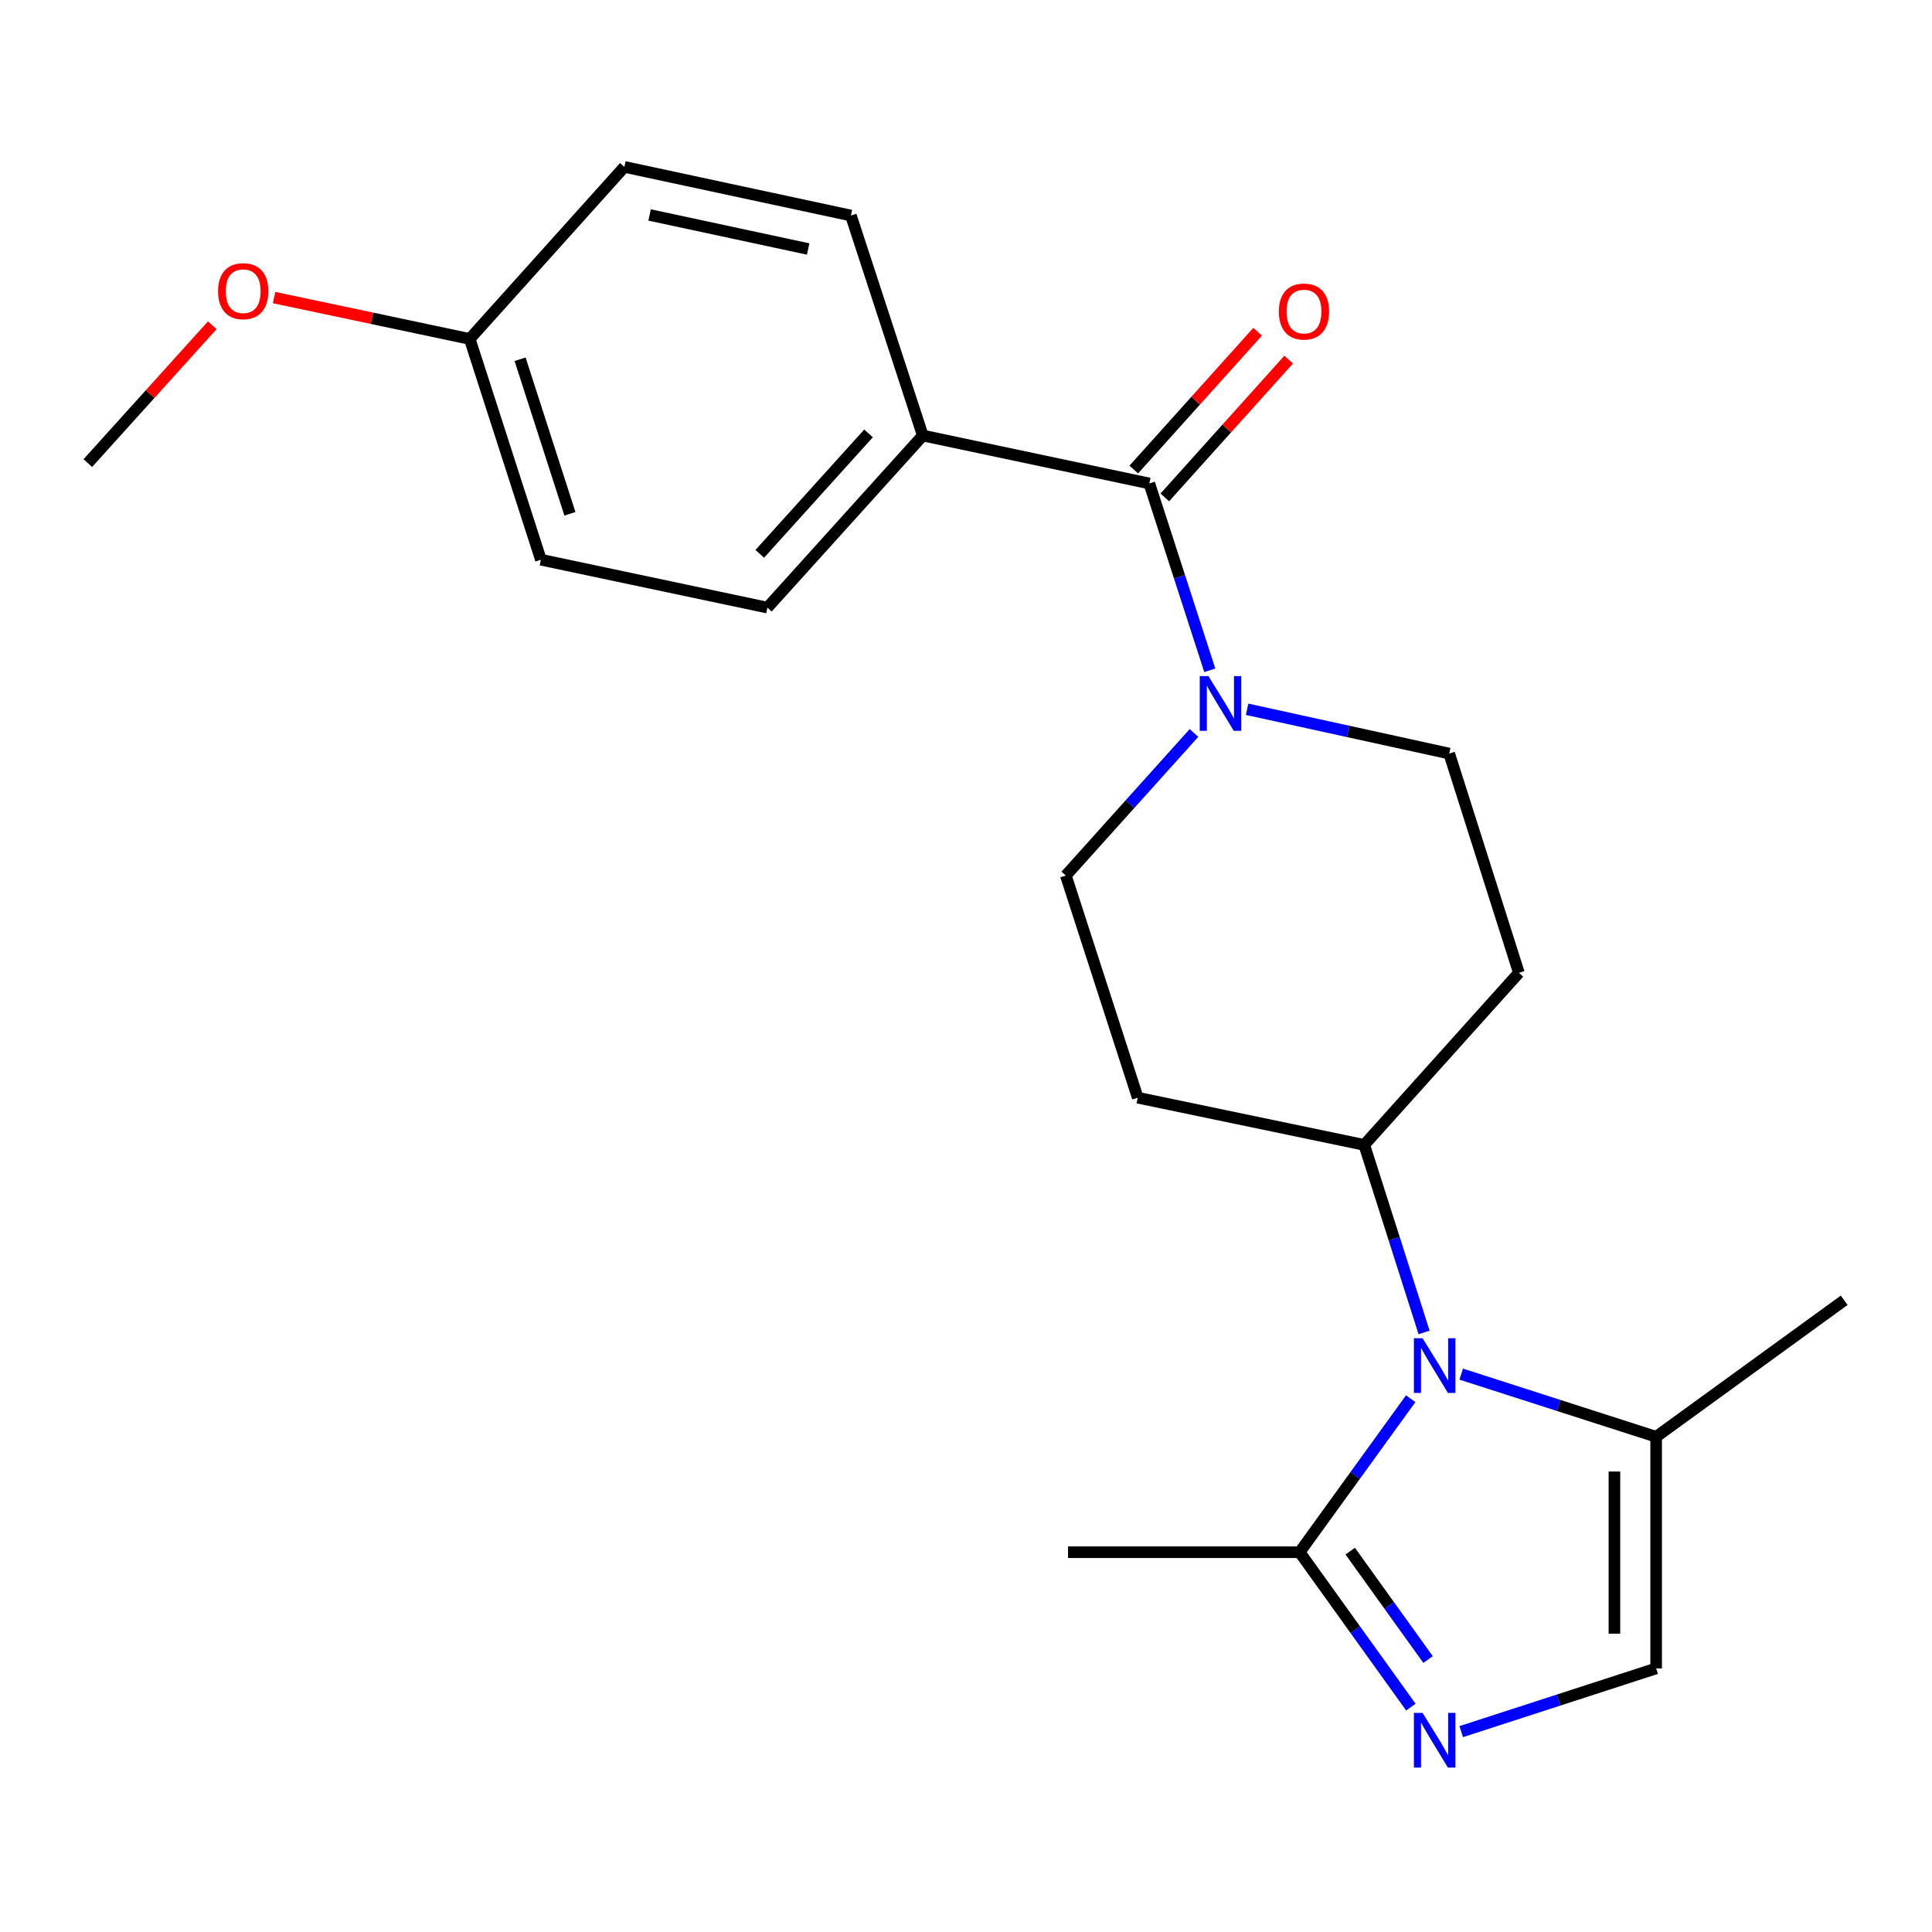 <?xml version='1.0' encoding='iso-8859-1'?>
<svg version='1.1' baseProfile='full'
              xmlns='http://www.w3.org/2000/svg'
                      xmlns:rdkit='http://www.rdkit.org/xml'
                      xmlns:xlink='http://www.w3.org/1999/xlink'
                  xml:space='preserve'
width='1000px' height='1000px' viewBox='0 0 1000 1000'>
<!-- END OF HEADER -->
<rect style='opacity:1.0;fill:#FFFFFF;stroke:none' width='1000' height='1000' x='0' y='0'> </rect>
<path class='bond-1' d='M 730.178,723.967 L 701.436,763.695' style='fill:none;fill-rule:evenodd;stroke:#0000FF;stroke-width:6px;stroke-linecap:butt;stroke-linejoin:miter;stroke-opacity:1' />
<path class='bond-1' d='M 701.436,763.695 L 672.695,803.423' style='fill:none;fill-rule:evenodd;stroke:#000000;stroke-width:6px;stroke-linecap:butt;stroke-linejoin:miter;stroke-opacity:1' />
<path class='bond-4' d='M 756.329,711.246 L 806.773,727.461' style='fill:none;fill-rule:evenodd;stroke:#0000FF;stroke-width:6px;stroke-linecap:butt;stroke-linejoin:miter;stroke-opacity:1' />
<path class='bond-4' d='M 806.773,727.461 L 857.217,743.675' style='fill:none;fill-rule:evenodd;stroke:#000000;stroke-width:6px;stroke-linecap:butt;stroke-linejoin:miter;stroke-opacity:1' />
<path class='bond-6' d='M 737.105,689.668 L 721.621,641.132' style='fill:none;fill-rule:evenodd;stroke:#0000FF;stroke-width:6px;stroke-linecap:butt;stroke-linejoin:miter;stroke-opacity:1' />
<path class='bond-6' d='M 721.621,641.132 L 706.137,592.596' style='fill:none;fill-rule:evenodd;stroke:#000000;stroke-width:6px;stroke-linecap:butt;stroke-linejoin:miter;stroke-opacity:1' />
<path class='bond-0' d='M 730.261,883.597 L 701.478,843.51' style='fill:none;fill-rule:evenodd;stroke:#0000FF;stroke-width:6px;stroke-linecap:butt;stroke-linejoin:miter;stroke-opacity:1' />
<path class='bond-0' d='M 701.478,843.51 L 672.695,803.423' style='fill:none;fill-rule:evenodd;stroke:#000000;stroke-width:6px;stroke-linecap:butt;stroke-linejoin:miter;stroke-opacity:1' />
<path class='bond-0' d='M 739.164,858.978 L 719.016,830.917' style='fill:none;fill-rule:evenodd;stroke:#0000FF;stroke-width:6px;stroke-linecap:butt;stroke-linejoin:miter;stroke-opacity:1' />
<path class='bond-0' d='M 719.016,830.917 L 698.868,802.856' style='fill:none;fill-rule:evenodd;stroke:#000000;stroke-width:6px;stroke-linecap:butt;stroke-linejoin:miter;stroke-opacity:1' />
<path class='bond-22' d='M 756.332,896.291 L 806.774,879.929' style='fill:none;fill-rule:evenodd;stroke:#0000FF;stroke-width:6px;stroke-linecap:butt;stroke-linejoin:miter;stroke-opacity:1' />
<path class='bond-22' d='M 806.774,879.929 L 857.217,863.567' style='fill:none;fill-rule:evenodd;stroke:#000000;stroke-width:6px;stroke-linecap:butt;stroke-linejoin:miter;stroke-opacity:1' />
<path class='bond-18' d='M 672.695,803.423 L 552.815,803.423' style='fill:none;fill-rule:evenodd;stroke:#000000;stroke-width:6px;stroke-linecap:butt;stroke-linejoin:miter;stroke-opacity:1' />
<path class='bond-2' d='M 594.882,250.241 L 610.531,298.595' style='fill:none;fill-rule:evenodd;stroke:#000000;stroke-width:6px;stroke-linecap:butt;stroke-linejoin:miter;stroke-opacity:1' />
<path class='bond-2' d='M 610.531,298.595 L 626.18,346.948' style='fill:none;fill-rule:evenodd;stroke:#0000FF;stroke-width:6px;stroke-linecap:butt;stroke-linejoin:miter;stroke-opacity:1' />
<path class='bond-7' d='M 594.882,250.241 L 477.641,225.435' style='fill:none;fill-rule:evenodd;stroke:#000000;stroke-width:6px;stroke-linecap:butt;stroke-linejoin:miter;stroke-opacity:1' />
<path class='bond-12' d='M 602.911,257.458 L 634.96,221.803' style='fill:none;fill-rule:evenodd;stroke:#000000;stroke-width:6px;stroke-linecap:butt;stroke-linejoin:miter;stroke-opacity:1' />
<path class='bond-12' d='M 634.96,221.803 L 667.008,186.148' style='fill:none;fill-rule:evenodd;stroke:#FF0000;stroke-width:6px;stroke-linecap:butt;stroke-linejoin:miter;stroke-opacity:1' />
<path class='bond-12' d='M 586.853,243.025 L 618.902,207.369' style='fill:none;fill-rule:evenodd;stroke:#000000;stroke-width:6px;stroke-linecap:butt;stroke-linejoin:miter;stroke-opacity:1' />
<path class='bond-12' d='M 618.902,207.369 L 650.951,171.714' style='fill:none;fill-rule:evenodd;stroke:#FF0000;stroke-width:6px;stroke-linecap:butt;stroke-linejoin:miter;stroke-opacity:1' />
<path class='bond-3' d='M 617.997,379.379 L 584.836,416.271' style='fill:none;fill-rule:evenodd;stroke:#0000FF;stroke-width:6px;stroke-linecap:butt;stroke-linejoin:miter;stroke-opacity:1' />
<path class='bond-3' d='M 584.836,416.271 L 551.675,453.164' style='fill:none;fill-rule:evenodd;stroke:#000000;stroke-width:6px;stroke-linecap:butt;stroke-linejoin:miter;stroke-opacity:1' />
<path class='bond-23' d='M 645.501,367.118 L 697.806,378.581' style='fill:none;fill-rule:evenodd;stroke:#0000FF;stroke-width:6px;stroke-linecap:butt;stroke-linejoin:miter;stroke-opacity:1' />
<path class='bond-23' d='M 697.806,378.581 L 750.112,390.045' style='fill:none;fill-rule:evenodd;stroke:#000000;stroke-width:6px;stroke-linecap:butt;stroke-linejoin:miter;stroke-opacity:1' />
<path class='bond-5' d='M 857.217,743.675 L 857.217,863.567' style='fill:none;fill-rule:evenodd;stroke:#000000;stroke-width:6px;stroke-linecap:butt;stroke-linejoin:miter;stroke-opacity:1' />
<path class='bond-5' d='M 835.625,761.659 L 835.625,845.583' style='fill:none;fill-rule:evenodd;stroke:#000000;stroke-width:6px;stroke-linecap:butt;stroke-linejoin:miter;stroke-opacity:1' />
<path class='bond-20' d='M 857.217,743.675 L 954.545,673.024' style='fill:none;fill-rule:evenodd;stroke:#000000;stroke-width:6px;stroke-linecap:butt;stroke-linejoin:miter;stroke-opacity:1' />
<path class='bond-8' d='M 706.137,592.596 L 786.169,503.532' style='fill:none;fill-rule:evenodd;stroke:#000000;stroke-width:6px;stroke-linecap:butt;stroke-linejoin:miter;stroke-opacity:1' />
<path class='bond-9' d='M 706.137,592.596 L 588.896,568.162' style='fill:none;fill-rule:evenodd;stroke:#000000;stroke-width:6px;stroke-linecap:butt;stroke-linejoin:miter;stroke-opacity:1' />
<path class='bond-13' d='M 477.641,225.435 L 397.213,314.5' style='fill:none;fill-rule:evenodd;stroke:#000000;stroke-width:6px;stroke-linecap:butt;stroke-linejoin:miter;stroke-opacity:1' />
<path class='bond-13' d='M 449.552,224.324 L 393.253,286.669' style='fill:none;fill-rule:evenodd;stroke:#000000;stroke-width:6px;stroke-linecap:butt;stroke-linejoin:miter;stroke-opacity:1' />
<path class='bond-14' d='M 477.641,225.435 L 440.432,111.553' style='fill:none;fill-rule:evenodd;stroke:#000000;stroke-width:6px;stroke-linecap:butt;stroke-linejoin:miter;stroke-opacity:1' />
<path class='bond-11' d='M 786.169,503.532 L 750.112,390.045' style='fill:none;fill-rule:evenodd;stroke:#000000;stroke-width:6px;stroke-linecap:butt;stroke-linejoin:miter;stroke-opacity:1' />
<path class='bond-10' d='M 588.896,568.162 L 551.675,453.164' style='fill:none;fill-rule:evenodd;stroke:#000000;stroke-width:6px;stroke-linecap:butt;stroke-linejoin:miter;stroke-opacity:1' />
<path class='bond-17' d='M 397.213,314.5 L 279.972,289.706' style='fill:none;fill-rule:evenodd;stroke:#000000;stroke-width:6px;stroke-linecap:butt;stroke-linejoin:miter;stroke-opacity:1' />
<path class='bond-16' d='M 440.432,111.553 L 323.179,86.375' style='fill:none;fill-rule:evenodd;stroke:#000000;stroke-width:6px;stroke-linecap:butt;stroke-linejoin:miter;stroke-opacity:1' />
<path class='bond-16' d='M 418.311,128.886 L 336.234,111.262' style='fill:none;fill-rule:evenodd;stroke:#000000;stroke-width:6px;stroke-linecap:butt;stroke-linejoin:miter;stroke-opacity:1' />
<path class='bond-15' d='M 243.123,175.439 L 323.179,86.375' style='fill:none;fill-rule:evenodd;stroke:#000000;stroke-width:6px;stroke-linecap:butt;stroke-linejoin:miter;stroke-opacity:1' />
<path class='bond-19' d='M 243.123,175.439 L 192.501,164.729' style='fill:none;fill-rule:evenodd;stroke:#000000;stroke-width:6px;stroke-linecap:butt;stroke-linejoin:miter;stroke-opacity:1' />
<path class='bond-19' d='M 192.501,164.729 L 141.878,154.018' style='fill:none;fill-rule:evenodd;stroke:#FF0000;stroke-width:6px;stroke-linecap:butt;stroke-linejoin:miter;stroke-opacity:1' />
<path class='bond-24' d='M 243.123,175.439 L 279.972,289.706' style='fill:none;fill-rule:evenodd;stroke:#000000;stroke-width:6px;stroke-linecap:butt;stroke-linejoin:miter;stroke-opacity:1' />
<path class='bond-24' d='M 269.2,185.952 L 294.994,265.939' style='fill:none;fill-rule:evenodd;stroke:#000000;stroke-width:6px;stroke-linecap:butt;stroke-linejoin:miter;stroke-opacity:1' />
<path class='bond-21' d='M 109.882,168.352 L 77.668,204.025' style='fill:none;fill-rule:evenodd;stroke:#FF0000;stroke-width:6px;stroke-linecap:butt;stroke-linejoin:miter;stroke-opacity:1' />
<path class='bond-21' d='M 77.668,204.025 L 45.455,239.698' style='fill:none;fill-rule:evenodd;stroke:#000000;stroke-width:6px;stroke-linecap:butt;stroke-linejoin:miter;stroke-opacity:1' />
<path  class='atom-0' d='M 736.319 692.666
L 745.599 707.666
Q 746.519 709.146, 747.999 711.826
Q 749.479 714.506, 749.559 714.666
L 749.559 692.666
L 753.319 692.666
L 753.319 720.986
L 749.439 720.986
L 739.479 704.586
Q 738.319 702.666, 737.079 700.466
Q 735.879 698.266, 735.519 697.586
L 735.519 720.986
L 731.839 720.986
L 731.839 692.666
L 736.319 692.666
' fill='#0000FF'/>
<path  class='atom-1' d='M 736.319 886.592
L 745.599 901.592
Q 746.519 903.072, 747.999 905.752
Q 749.479 908.432, 749.559 908.592
L 749.559 886.592
L 753.319 886.592
L 753.319 914.912
L 749.439 914.912
L 739.479 898.512
Q 738.319 896.592, 737.079 894.392
Q 735.879 892.192, 735.519 891.512
L 735.519 914.912
L 731.839 914.912
L 731.839 886.592
L 736.319 886.592
' fill='#0000FF'/>
<path  class='atom-4' d='M 625.471 349.94
L 634.751 364.94
Q 635.671 366.42, 637.151 369.1
Q 638.631 371.78, 638.711 371.94
L 638.711 349.94
L 642.471 349.94
L 642.471 378.26
L 638.591 378.26
L 628.631 361.86
Q 627.471 359.94, 626.231 357.74
Q 625.031 355.54, 624.671 354.86
L 624.671 378.26
L 620.991 378.26
L 620.991 349.94
L 625.471 349.94
' fill='#0000FF'/>
<path  class='atom-13' d='M 661.938 161.257
Q 661.938 154.457, 665.298 150.657
Q 668.658 146.857, 674.938 146.857
Q 681.218 146.857, 684.578 150.657
Q 687.938 154.457, 687.938 161.257
Q 687.938 168.137, 684.538 172.057
Q 681.138 175.937, 674.938 175.937
Q 668.698 175.937, 665.298 172.057
Q 661.938 168.177, 661.938 161.257
M 674.938 172.737
Q 679.258 172.737, 681.578 169.857
Q 683.938 166.937, 683.938 161.257
Q 683.938 155.697, 681.578 152.897
Q 679.258 150.057, 674.938 150.057
Q 670.618 150.057, 668.258 152.857
Q 665.938 155.657, 665.938 161.257
Q 665.938 166.977, 668.258 169.857
Q 670.618 172.737, 674.938 172.737
' fill='#FF0000'/>
<path  class='atom-20' d='M 112.882 150.713
Q 112.882 143.913, 116.242 140.113
Q 119.602 136.313, 125.882 136.313
Q 132.162 136.313, 135.522 140.113
Q 138.882 143.913, 138.882 150.713
Q 138.882 157.593, 135.482 161.513
Q 132.082 165.393, 125.882 165.393
Q 119.642 165.393, 116.242 161.513
Q 112.882 157.633, 112.882 150.713
M 125.882 162.193
Q 130.202 162.193, 132.522 159.313
Q 134.882 156.393, 134.882 150.713
Q 134.882 145.153, 132.522 142.353
Q 130.202 139.513, 125.882 139.513
Q 121.562 139.513, 119.202 142.313
Q 116.882 145.113, 116.882 150.713
Q 116.882 156.433, 119.202 159.313
Q 121.562 162.193, 125.882 162.193
' fill='#FF0000'/>
</svg>
